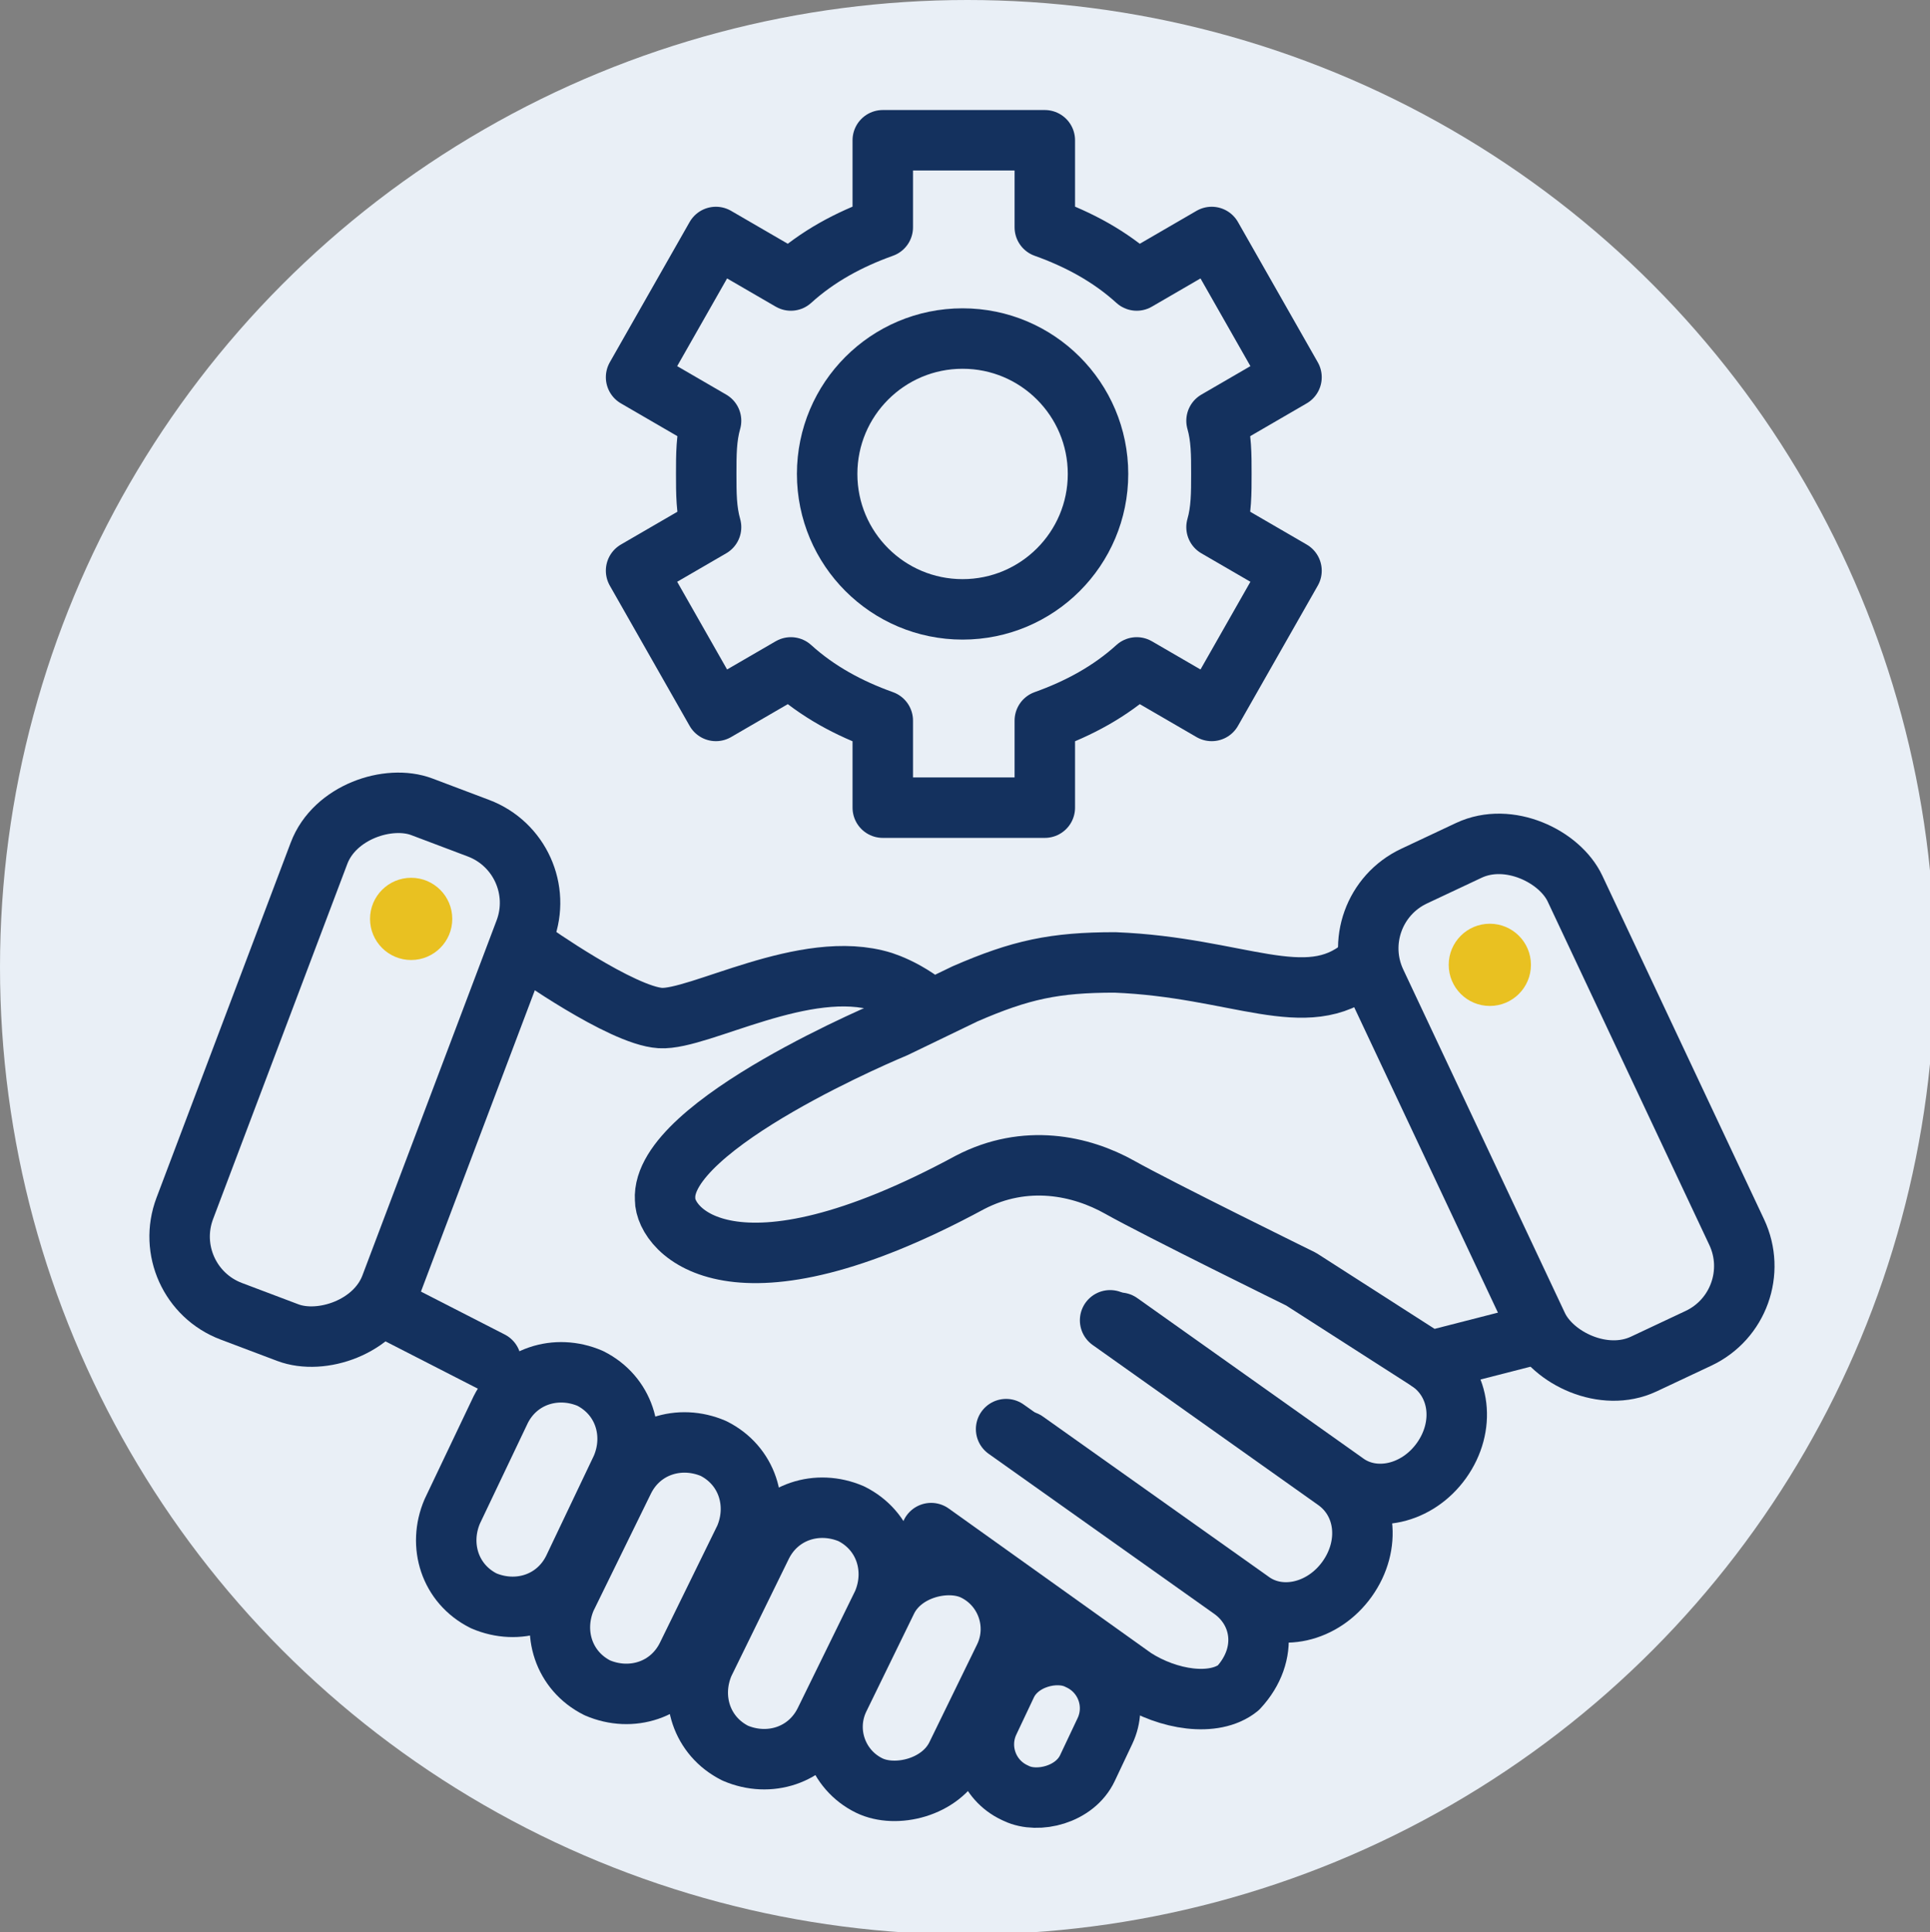 <?xml version="1.0" encoding="UTF-8"?>
<svg id="cp_icon_d24" xmlns="http://www.w3.org/2000/svg" version="1.1" viewBox="0 0 79.8 79.9">
  <rect x="0" y="0" width="79.8" height="79.9" fill="#808080" stroke="none"/>
  <!-- Generator: Adobe Illustrator 29.6.1, SVG Export Plug-In . SVG Version: 2.1.1 Build 9)  -->
  <defs>
    <style>
      .st0 {
        stroke-width: 2.5px;
      }

      .st0, .st1, .st2, .st3, .st4 {
        fill: none;
        stroke: #14315e;
        stroke-linecap: round;
        stroke-linejoin: round;
      }

      .st1 {
        stroke-width: 2.5px;
      }

      .st5 {
        fill: #e9eff6;
      }

      .st6 {
        fill: #e9c121;
      }

      .st2 {
        stroke-width: 2.5px;
      }

      .st3 {
        stroke-width: 2.5px;
      }

      .st4 {
        stroke-width: 2.5px;
      }
    </style>
  </defs>
  <circle class="st5" cx="40" cy="40" r="40"/>
  <g>
    <g>
      <line class="st4" x1="20.3" y1="56.3" x2="16.2" y2="54.2"/>
      <path class="st4" d="M21.9,39.3s3.8,2.7,5.4,2.8,6-2.5,9.2-1.5c.3.1.8.3,1.4.7"/>
      <g>
        <path class="st1" d="M18.7,62.5l2-4.2c.7-1.4,2.3-1.9,3.7-1.3h0c1.4.7,1.9,2.3,1.3,3.7l-2,4.2c-.7,1.4-2.3,1.9-3.7,1.3h0c-1.4-.7-1.9-2.3-1.3-3.7Z"/>
        <path class="st1" d="M23.4,66.1l2.4-4.9c.7-1.4,2.3-1.9,3.7-1.3h0c1.4.7,1.9,2.3,1.3,3.7l-2.4,4.9c-.7,1.4-2.3,1.9-3.7,1.3h0c-1.4-.7-1.9-2.3-1.3-3.7Z"/>
        <path class="st1" d="M29.1,68.8l2.4-4.9c.7-1.4,2.3-1.9,3.7-1.3h0c1.4.7,1.9,2.3,1.3,3.7l-2.4,4.9c-.7,1.4-2.3,1.9-3.7,1.3h0c-1.4-.7-1.9-2.3-1.3-3.7Z"/>
        <rect class="st1" x="33.2" y="66.6" width="9.9" height="5.4" rx="2.7" ry="2.7" transform="translate(-40.9 73.3) rotate(-64)"/>
        <rect class="st2" x="40.2" y="69.1" width="6.1" height="4.5" rx="2.2" ry="2.2" transform="translate(-39.7 80) rotate(-64.7)"/>
      </g>
      <g>
        <path class="st4" d="M59.1,56.3c1.3.9,1.5,2.7.5,4.1h0c-1,1.4-2.8,1.8-4,.9l-9.3-6.6"/>
        <path class="st4" d="M45.9,54.6l9.3,6.6c1.3.9,1.5,2.7.5,4.1h0c-1,1.4-2.8,1.8-4,.9l-9.3-6.6"/>
        <path class="st4" d="M41.6,59.1l9.3,6.6c1.3.9,1.6,2.7.3,4.1h0c-1,.8-2.9.5-4.3-.4l-8.4-6"/>
      </g>
      <path class="st4" d="M56.3,40c-2.3,1.9-5.1,0-10.2-.2-2.5,0-3.9.3-6.2,1.3l-2.9,1.4s-9.7,4-9.5,7.1c0,1.3,2.8,4.6,12.6-.7,2.3-1.2,4.6-.7,6.2.2s7.5,3.8,7.5,3.8l5.3,3.4,3.9-1"/>
      <rect class="st0" x="59.8" y="34.7" width="9.1" height="22.3" rx="3.3" ry="3.3" transform="translate(-13.4 31.7) rotate(-25.2)"/>
      <rect class="st3" x="3.5" y="39.7" width="22.3" height="9.1" rx="3.3" ry="3.3" transform="translate(-31.9 42.3) rotate(-69.3)"/>
      <circle class="st6" cx="17" cy="38" r="1.7"/>
      <circle class="st6" cx="61.6" cy="39.9" r="1.7"/>
    </g>
    <path class="st4" d="M50.5,19.6c0-.8,0-1.5-.2-2.2l3.1-1.8-3.3-5.8-3.1,1.8c-1.1-1-2.4-1.7-3.8-2.2v-3.6h-6.7v3.6c-1.4.5-2.7,1.2-3.8,2.2l-3.1-1.8-3.3,5.8,3.1,1.8c-.2.7-.2,1.4-.2,2.2s0,1.5.2,2.2l-3.1,1.8,3.3,5.8,3.1-1.8c1.1,1,2.4,1.7,3.8,2.2v3.6h6.7v-3.6c1.4-.5,2.7-1.2,3.8-2.2l3.1,1.8,3.3-5.8-3.1-1.8c.2-.7.2-1.4.2-2.2Z"/>
    <circle class="st4" cx="39.8" cy="19.6" r="5.6"/>
  </g>
</svg>